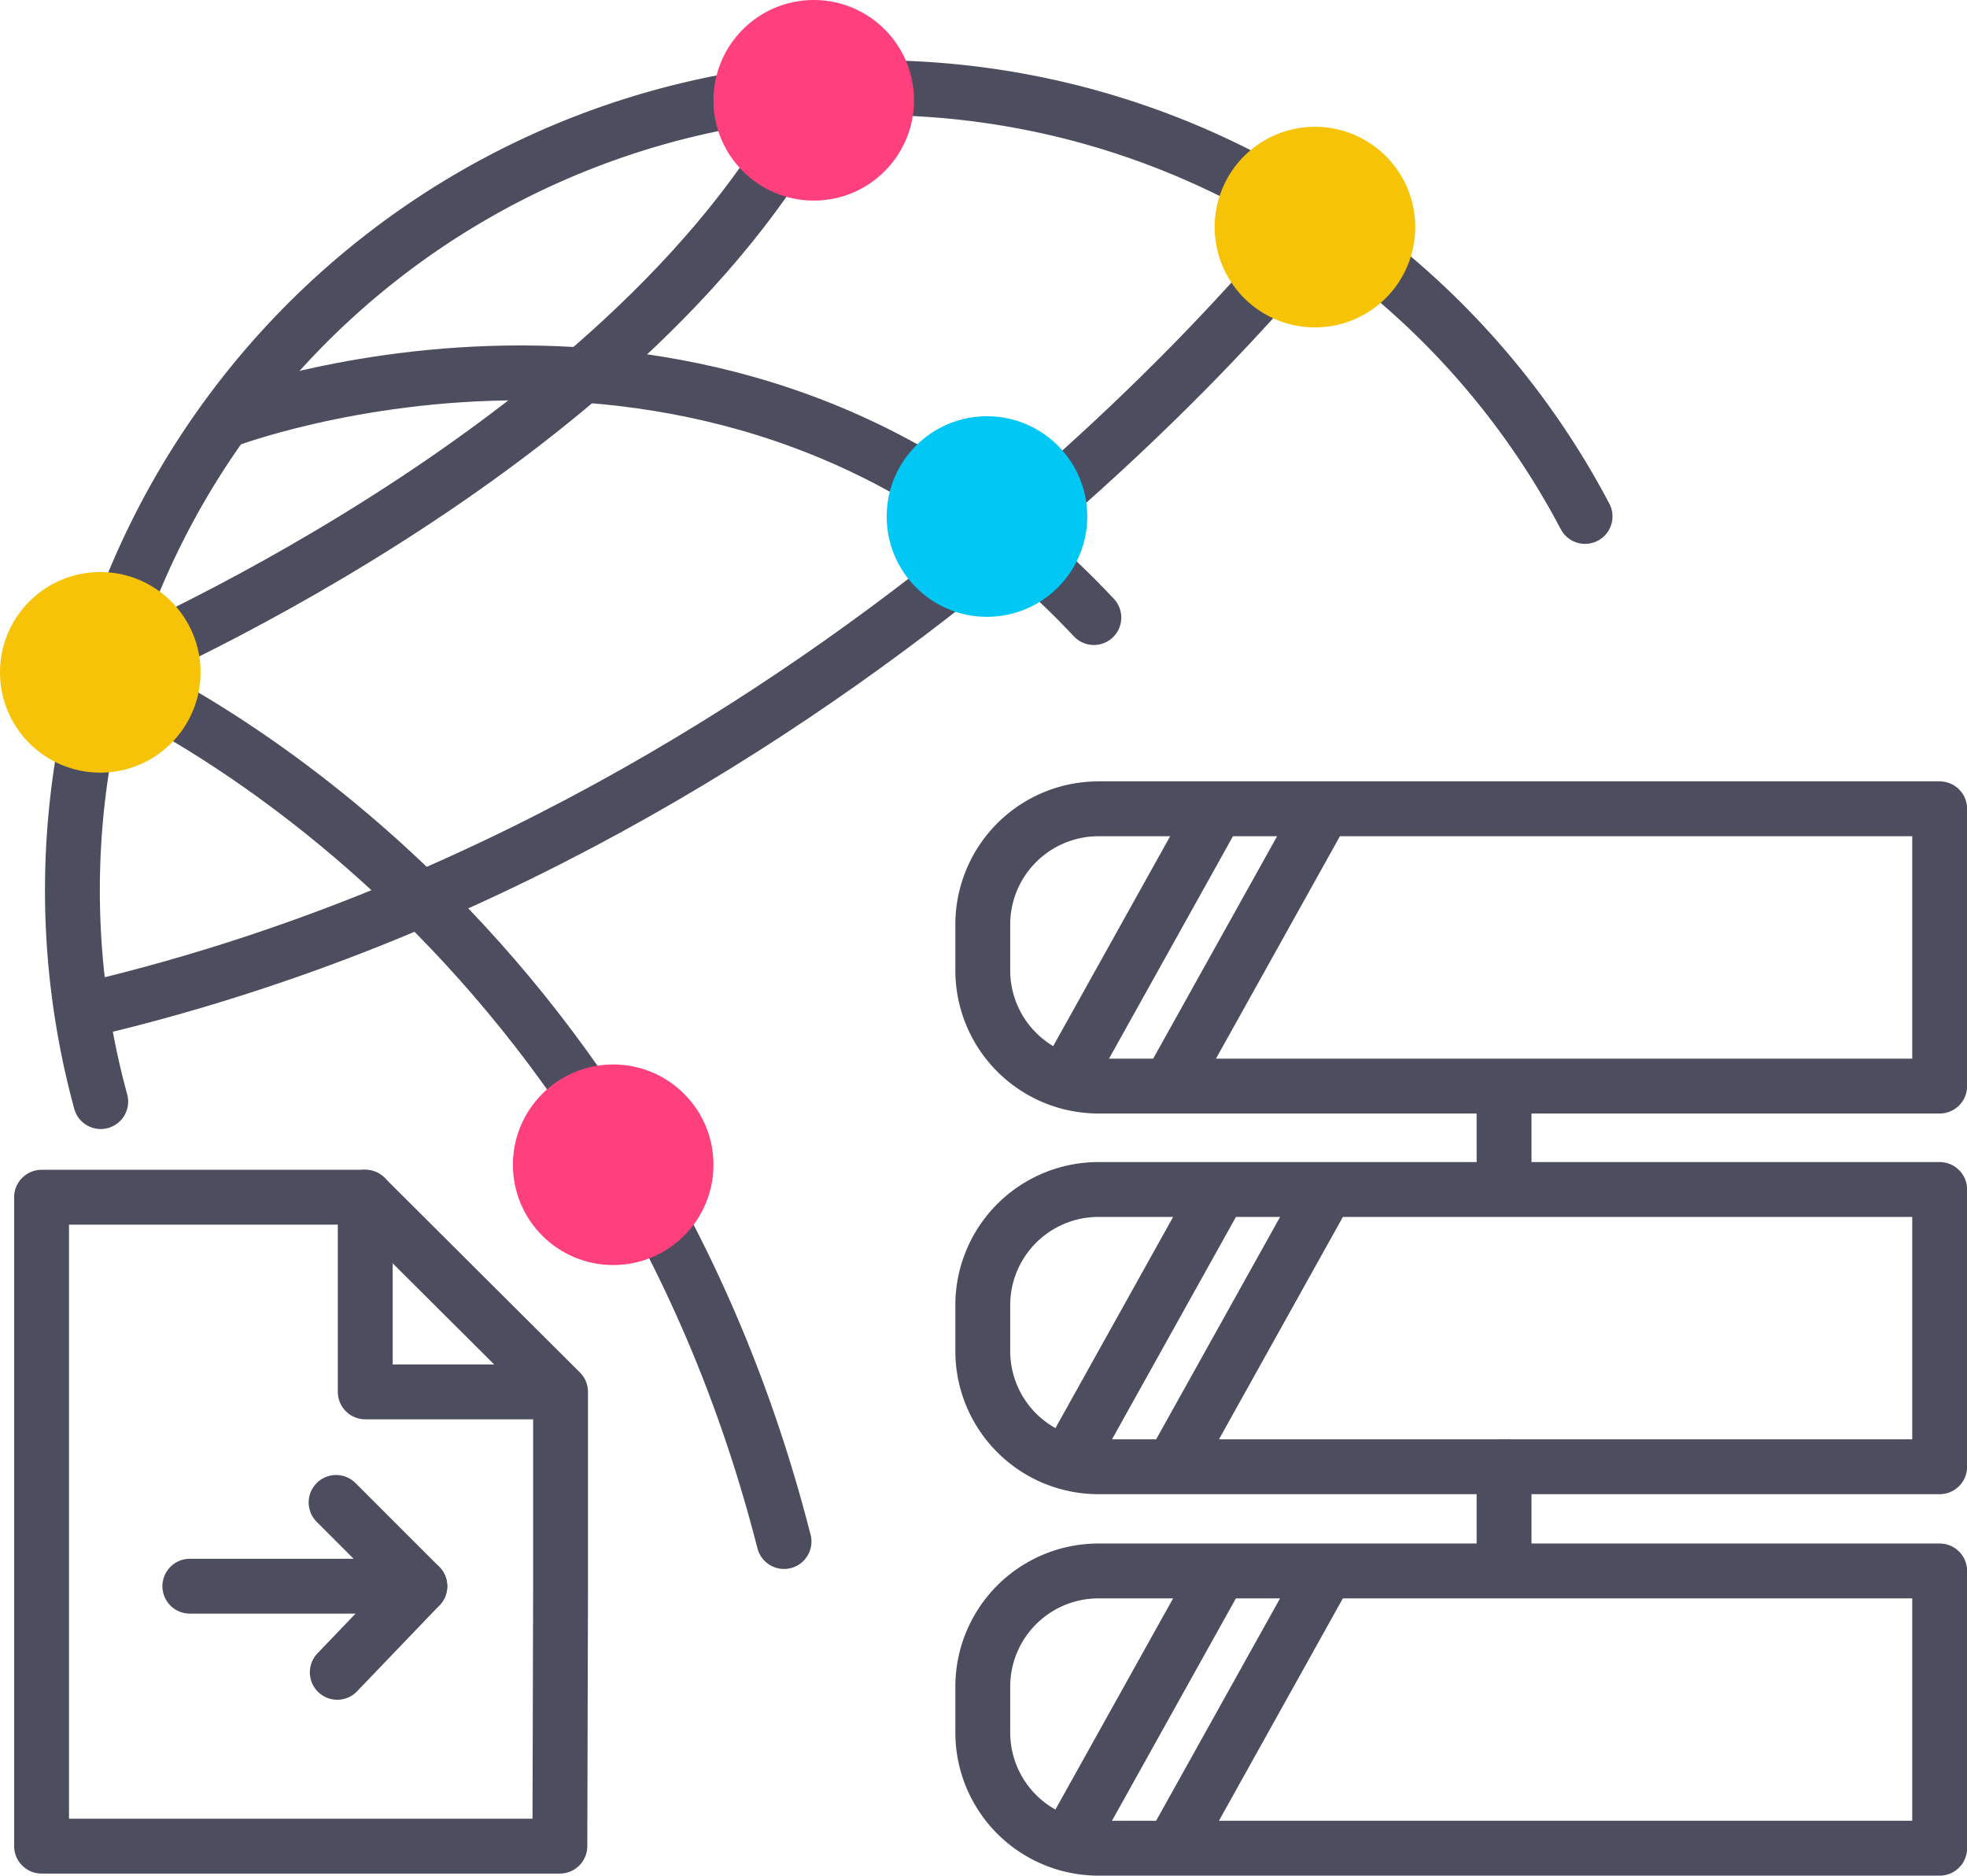 <svg xmlns="http://www.w3.org/2000/svg" width="107.567" height="102.556" viewBox="0 0 107.567 102.556">
  <g id="Group_4216" data-name="Group 4216" transform="translate(-78.084 -70.798)">
    <g id="Group_4210" data-name="Group 4210" transform="translate(80.357 136.264)">
      <path id="Path_3638" data-name="Path 3638" d="M146.156,293.9v10.643H156.8" transform="translate(-128.455 -293.904)" fill="none" stroke="#4d4d60" stroke-linecap="round" stroke-linejoin="round" stroke-width="3"/>
      <path id="Path_5323" data-name="Path 5323" d="M99.894,293.9" transform="translate(-95.768 -293.904)" fill="none" stroke="#4d4d60" stroke-linecap="round" stroke-linejoin="round" stroke-width="3"/>
      <path id="Path_5324" data-name="Path 5324" d="M182.557,396.94" transform="translate(-154.175 -366.706)" fill="none" stroke="#4d4d60" stroke-linecap="round" stroke-linejoin="round" stroke-width="3"/>
      <g id="Group_2226" data-name="Group 2226" transform="translate(0)">
        <path id="Path_3637" data-name="Path 3637" d="M114.176,329.381H85.832V293.9h17.7l10.681,10.643v10.922Z" transform="translate(-85.832 -293.904)" fill="none" stroke="#4d4d60" stroke-linecap="round" stroke-linejoin="round" stroke-width="3"/>
      </g>
    </g>
    <g id="Group_4211" data-name="Group 4211" transform="translate(78.084 70.798)">
      <path id="Path_5325" data-name="Path 5325" d="M93.143,142.563a43.886,43.886,0,0,1,81.172-31.995" transform="translate(-87.635 -82.331)" fill="none" stroke="#4d4d60" stroke-linecap="round" stroke-miterlimit="10" stroke-width="3"/>
      <path id="Path_5326" data-name="Path 5326" d="M96.774,120.767s28.862-11.988,39.017-31.278" transform="translate(-91.29 -84.005)" fill="none" stroke="#4d4d60" stroke-linecap="round" stroke-miterlimit="10" stroke-width="3"/>
      <path id="Path_5327" data-name="Path 5327" d="M163.2,113.116s-25.149,32.643-66.426,42.621" transform="translate(-91.29 -100.699)" fill="none" stroke="#4d4d60" stroke-linecap="round" stroke-miterlimit="10" stroke-width="3"/>
      <path id="Path_5328" data-name="Path 5328" d="M96.774,196.085s28.193,11.526,37.391,47.526" transform="translate(-91.29 -159.323)" fill="none" stroke="#4d4d60" stroke-linecap="round" stroke-miterlimit="10" stroke-width="3"/>
      <path id="Path_5329" data-name="Path 5329" d="M85.274,287.444" transform="translate(-83.164 -223.874)" fill="none" stroke="#676767" stroke-linecap="round" stroke-linejoin="round" stroke-width="3"/>
      <path id="Path_5330" data-name="Path 5330" d="M119.862,142.924s27.554-10.626,47.559,10.736" transform="translate(-107.603 -119.893)" fill="none" stroke="#4d4d60" stroke-linecap="round" stroke-miterlimit="10" stroke-width="3"/>
      <circle id="Ellipse_162" data-name="Ellipse 162" cx="5.484" cy="5.484" r="5.484" transform="translate(48.489 22.759)" fill="#00c7f3"/>
      <circle id="Ellipse_163" data-name="Ellipse 163" cx="5.484" cy="5.484" r="5.484" transform="translate(39.017)" fill="#ff407c"/>
      <circle id="Ellipse_164" data-name="Ellipse 164" cx="5.484" cy="5.484" r="5.484" transform="translate(28.049 58.203)" fill="#ff407c"/>
      <circle id="Ellipse_165" data-name="Ellipse 165" cx="5.484" cy="5.484" r="5.484" transform="translate(0 31.278)" fill="#f7c306"/>
      <path id="Path_5335" data-name="Path 5335" d="M5.484,0A5.484,5.484,0,1,1,0,5.484,5.484,5.484,0,0,1,5.484,0Z" transform="translate(66.426 6.933)" fill="#f7c306"/>
      <path id="Path_5331" data-name="Path 5331" d="M323.154,215.581" transform="translate(-251.244 -173.098)" fill="none" stroke="#696968" stroke-linecap="round" stroke-linejoin="round" stroke-width="3"/>
    </g>
    <g id="Group_4212" data-name="Group 4212" transform="translate(88.465 152.948)">
      <path id="Path_5332" data-name="Path 5332" d="M113.462,355.343H126.04l-4.58-4.58" transform="translate(-113.462 -350.763)" fill="none" stroke="#4d4d60" stroke-linecap="round" stroke-linejoin="round" stroke-width="3"/>
      <line id="Line_453" data-name="Line 453" y1="4.709" x2="4.515" transform="translate(8.063 4.58)" fill="none" stroke="#4d4d60" stroke-linecap="round" stroke-linejoin="round" stroke-width="3"/>
    </g>
    <g id="Group_4215" data-name="Group 4215" transform="translate(131.828 114.414)">
      <g id="Group_4214" data-name="Group 4214" transform="translate(0 0.608)">
        <g id="Group_4213" data-name="Group 4213">
          <path id="Rectangle_2385" data-name="Rectangle 2385" d="M6.328,0h46a0,0,0,0,1,0,0V15.16a0,0,0,0,1,0,0h-46A6.328,6.328,0,0,1,0,8.832v-2.5A6.328,6.328,0,0,1,6.328,0Z" transform="translate(0 20.815)" fill="none" stroke="#4d4d60" stroke-linecap="round" stroke-linejoin="round" stroke-width="3"/>
          <path id="Path_5333" data-name="Path 5333" d="M375.987,292.75" transform="translate(-342.318 -271.847)" fill="none" stroke="#4d4d60" stroke-miterlimit="10" stroke-width="3"/>
          <path id="Path_5334" data-name="Path 5334" d="M375.983,273.193" transform="translate(-342.315 -258.029)" fill="none" stroke="#4d4d60" stroke-miterlimit="10" stroke-width="3"/>
          <line id="Line_454" data-name="Line 454" x2="0.001" y2="5.226" transform="translate(28.506 35.975)" fill="none" stroke="#4d4d60" stroke-linecap="round" stroke-linejoin="round" stroke-width="3"/>
          <line id="Line_455" data-name="Line 455" x2="0.001" y2="5.226" transform="translate(28.506 15.216)" fill="none" stroke="#4d4d60" stroke-linecap="round" stroke-linejoin="round" stroke-width="3"/>
          <path id="Rectangle_2386" data-name="Rectangle 2386" d="M6.328,0h46a0,0,0,0,1,0,0V15.16a0,0,0,0,1,0,0h-46A6.328,6.328,0,0,1,0,8.832v-2.5A6.328,6.328,0,0,1,6.328,0Z" transform="translate(0 41.672)" fill="none" stroke="#4d4d60" stroke-linecap="round" stroke-linejoin="round" stroke-width="3"/>
          <path id="Rectangle_2387" data-name="Rectangle 2387" d="M6.328,0h46a0,0,0,0,1,0,0V15.16a0,0,0,0,1,0,0h-46A6.328,6.328,0,0,1,0,8.832v-2.5A6.328,6.328,0,0,1,6.328,0Z" fill="none" stroke="#4d4d60" stroke-linecap="round" stroke-linejoin="round" stroke-width="3"/>
        </g>
      </g>
      <line id="Line_456" data-name="Line 456" x1="8.646" y2="15.513" transform="translate(4.493)" fill="none" stroke="#4d4d60" stroke-miterlimit="10" stroke-width="3"/>
      <line id="Line_457" data-name="Line 457" x1="8.646" y2="15.513" transform="translate(10.342)" fill="none" stroke="#4d4d60" stroke-miterlimit="10" stroke-width="3"/>
      <line id="Line_458" data-name="Line 458" x1="8.646" y2="15.513" transform="translate(4.493 21.107)" fill="none" stroke="#4d4d60" stroke-miterlimit="10" stroke-width="3"/>
      <line id="Line_459" data-name="Line 459" x1="8.646" y2="15.513" transform="translate(10.342 21.107)" fill="none" stroke="#4d4d60" stroke-miterlimit="10" stroke-width="3"/>
      <line id="Line_460" data-name="Line 460" x1="8.646" y2="15.513" transform="translate(4.493 41.96)" fill="none" stroke="#4d4d60" stroke-miterlimit="10" stroke-width="3"/>
      <line id="Line_461" data-name="Line 461" x1="8.646" y2="15.513" transform="translate(10.342 41.96)" fill="none" stroke="#4d4d60" stroke-miterlimit="10" stroke-width="3"/>
    </g>
  </g>
</svg>
